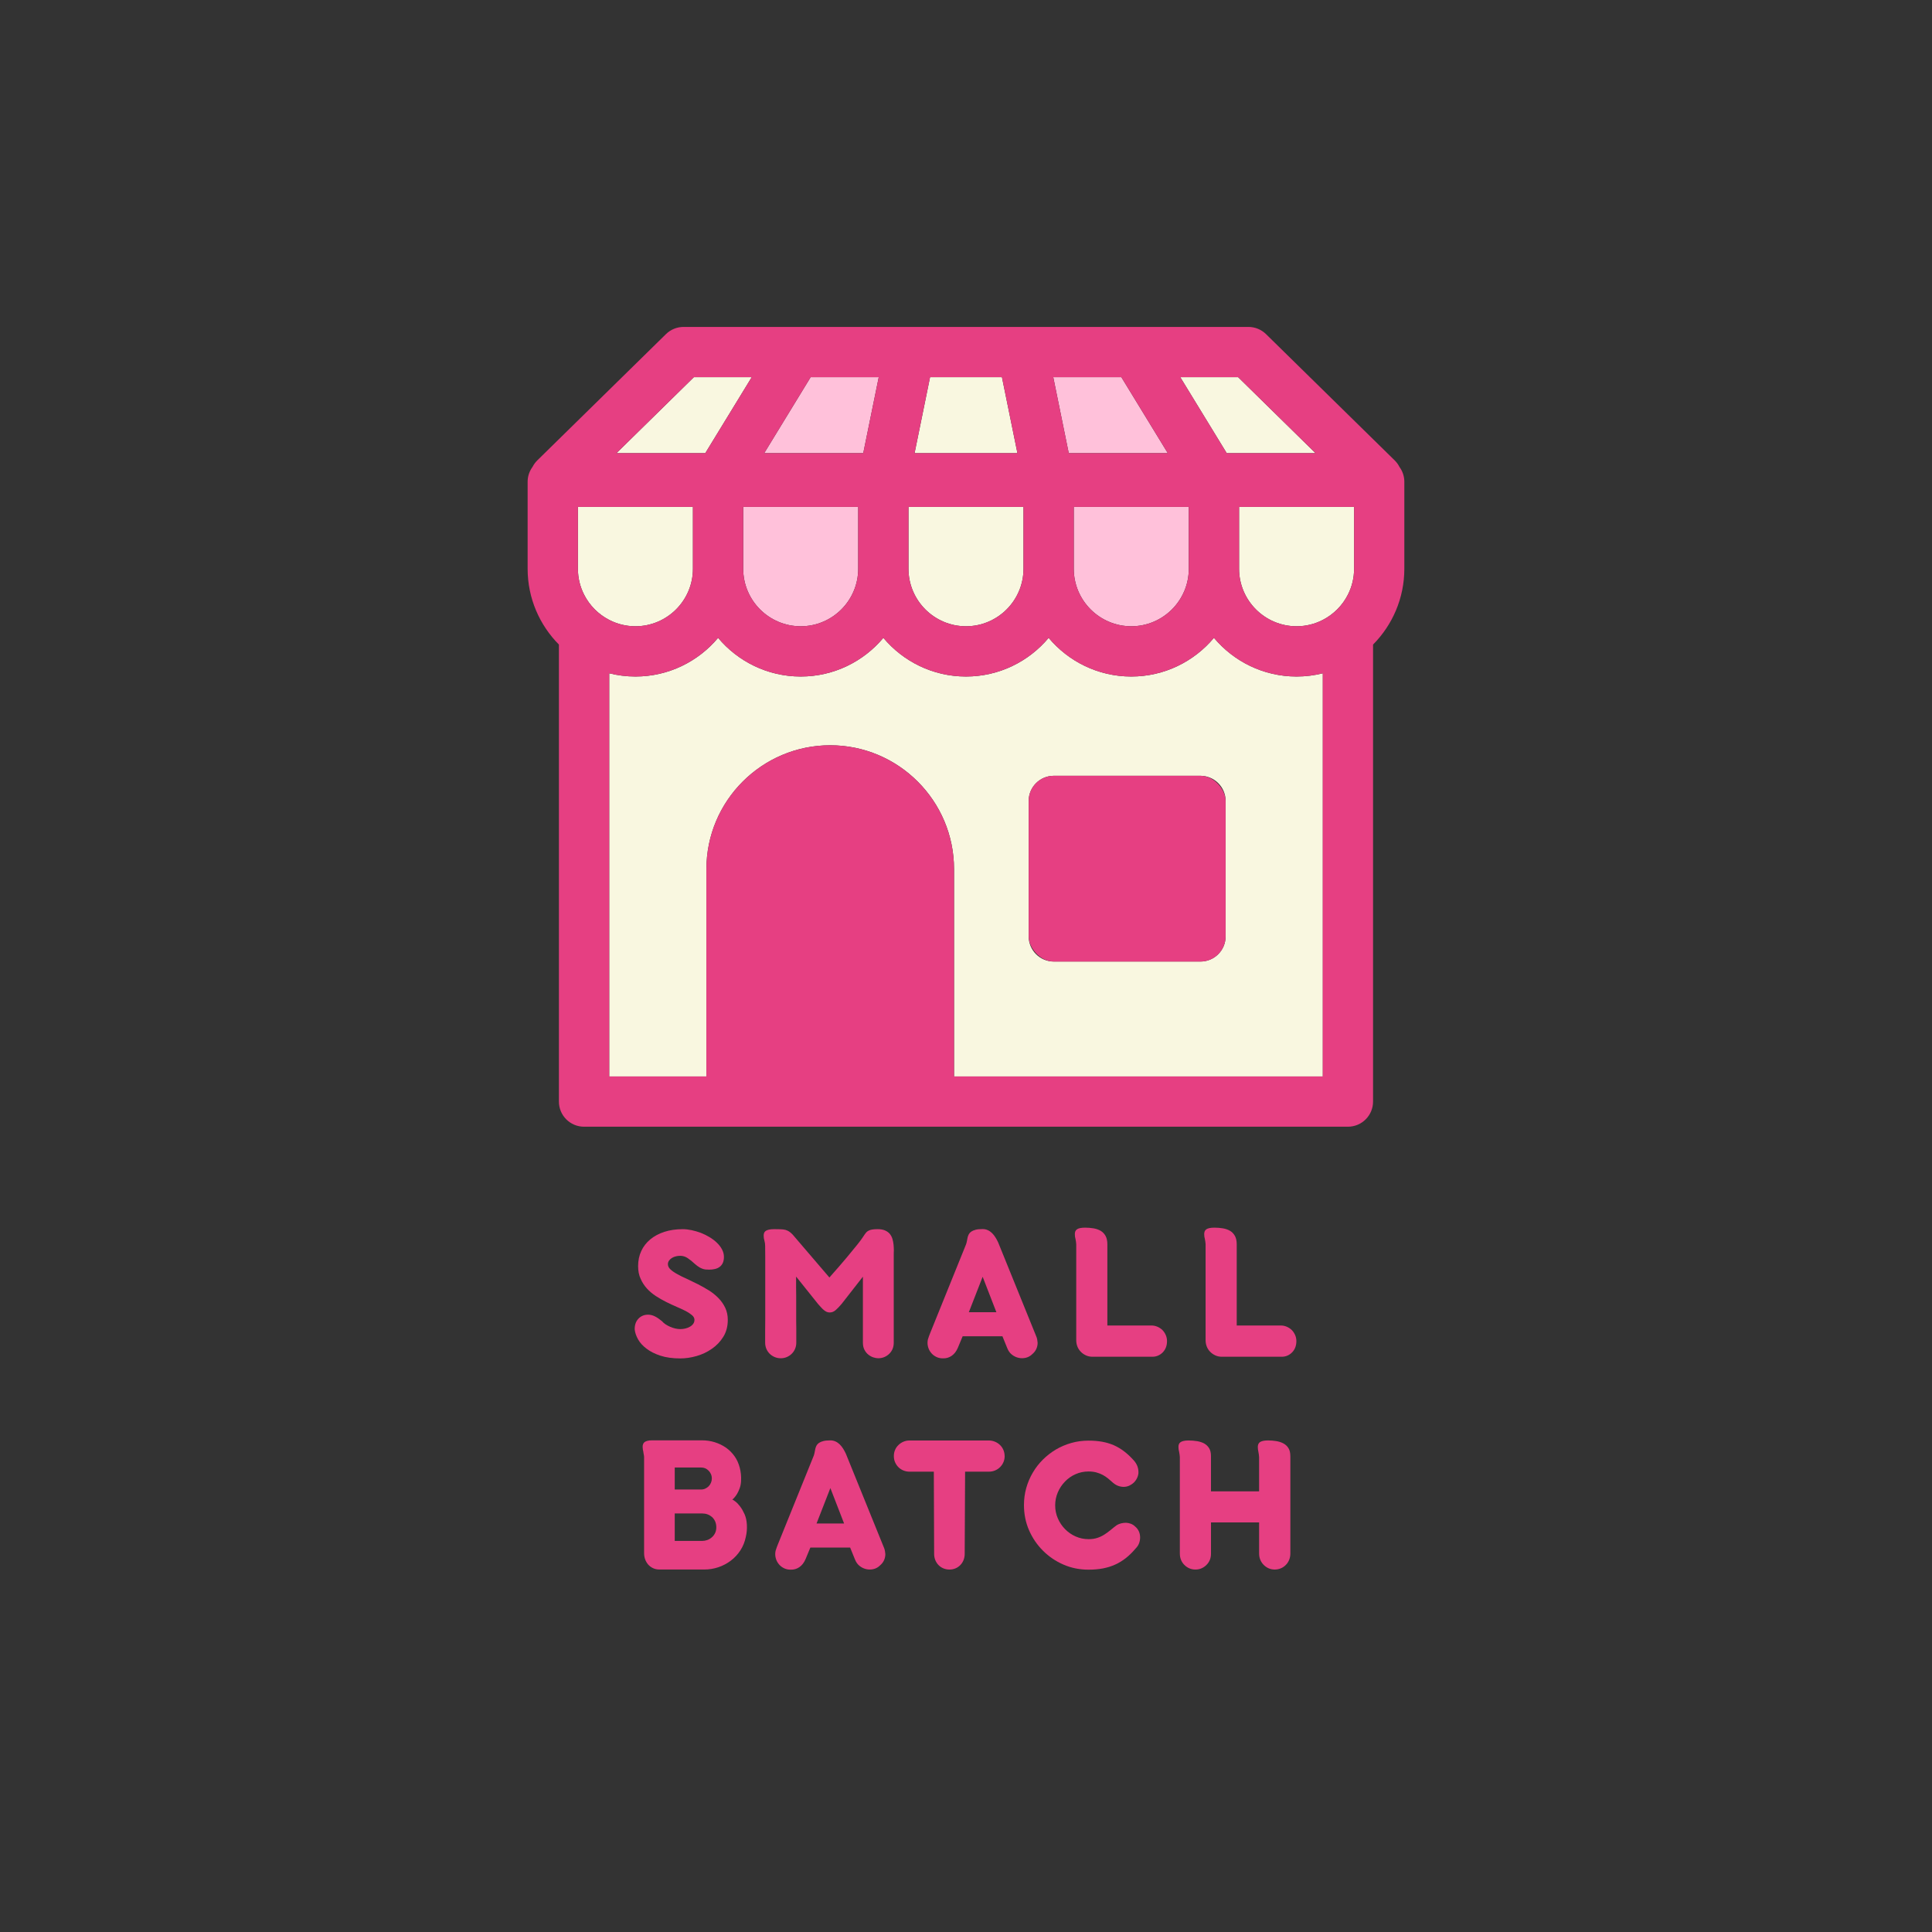 <?xml version="1.0" encoding="UTF-8"?>
<svg id="Layer_1" data-name="Layer 1" xmlns="http://www.w3.org/2000/svg" viewBox="0 0 1200 1200">
  <rect x="0" y="0" width="1200" height="1200" fill="#333333" stroke="none"/>
  <defs>
    <style>
      .cls-1 {
        fill: #f9f7e0;
      }

      .cls-1, .cls-2, .cls-3 {
        stroke-width: 0px;
      }

      .cls-2 {
        fill: #e63f82;
      }

      .cls-3 {
        fill: #ffc1da;
      }
    </style>
  </defs>
  <g>
    <g>
      <path class="cls-3" d="M461.62,315.11v38.15c0,19.7,16.02,35.72,35.72,35.72s35.7-16.02,35.7-35.72v-38.41h-71.42v.26Z"/>
      <path class="cls-3" d="M666.94,314.85v38.41c0,19.7,16.03,35.72,35.72,35.72s35.72-16.02,35.72-35.72v-38.41h-71.44Z"/>
      <polygon class="cls-3" points="474.65 281.48 536.18 281.48 543.76 244.28 545.8 234.28 503.5 234.28 474.65 281.48"/>
      <polygon class="cls-3" points="696.5 234.28 654.2 234.28 656.24 244.28 663.82 281.48 663.82 281.48 725.35 281.48 696.5 234.28"/>
    </g>
    <g>
      <path class="cls-1" d="M753.99,396.17c-12.29,14.68-30.74,24.03-51.33,24.03s-39.04-9.36-51.33-24.03c-12.29,14.68-30.74,24.03-51.33,24.03s-39.04-9.35-51.33-24.03c-12.29,14.68-30.73,24.03-51.32,24.03s-39.04-9.36-51.33-24.03c-12.29,14.68-30.74,24.03-51.33,24.03-5.62,0-11.07-.7-16.29-2.01v250.41h60.37v-128.8c0-42.4,34.5-76.9,76.9-76.9s76.9,34.5,76.9,76.9v128.8h229.07v-250.41c-5.22,1.31-10.67,2.01-16.29,2.01-20.6,0-39.04-9.36-51.33-24.03ZM761.25,581.62c0,8.62-6.99,15.61-15.61,15.61h-91.1c-8.62,0-15.61-6.99-15.61-15.61v-84.15c0-8.62,6.99-15.61,15.61-15.61h91.1c8.62,0,15.61,6.99,15.61,15.61v84.15Z"/>
      <path class="cls-1" d="M394.67,388.98c19.7,0,35.72-16.02,35.72-35.72v-38.41h-71.44v38.41c0,5.77,1.38,11.22,3.82,16.04,3.41,6.75,8.89,12.27,15.61,15.73,4.89,2.52,10.42,3.95,16.29,3.95Z"/>
      <path class="cls-1" d="M599.99,388.98c19.7,0,35.72-16.02,35.72-35.72v-38.41h-71.44v38.41c0,19.7,16.03,35.72,35.72,35.72Z"/>
      <path class="cls-1" d="M769.61,314.85v38.41c0,19.7,16.03,35.72,35.72,35.72,5.87,0,11.4-1.43,16.29-3.95,6.72-3.46,12.2-8.98,15.61-15.73,2.44-4.83,3.82-10.28,3.82-16.04v-38.41h-71.44Z"/>
      <polygon class="cls-1" points="466.91 234.28 430.96 234.28 382.87 281.48 438.05 281.48 466.91 234.28"/>
      <polygon class="cls-1" points="629.91 271.48 622.33 234.28 577.67 234.28 577.67 234.28 570.09 271.48 568.05 281.48 631.95 281.48 629.91 271.48"/>
      <polygon class="cls-1" points="817.13 281.48 769.04 234.28 733.09 234.28 761.95 281.48 817.13 281.48"/>
    </g>
    <g>
      <path class="cls-2" d="M869.21,289.98c-.75-1.47-1.73-2.83-2.95-4.03l-79.91-78.42c-2.92-2.86-6.85-4.47-10.94-4.47h-350.83c-4.09,0-8.02,1.6-10.94,4.47l-79.91,78.42c-1.22,1.2-2.2,2.56-2.95,4.03-1.91,2.59-3.06,5.79-3.06,9.25v54.02c0,18.35,7.43,35,19.43,47.11v283.85c0,8.62,6.99,15.61,15.61,15.61h474.46c8.62,0,15.61-6.99,15.61-15.61v-283.85c12-12.11,19.43-28.76,19.43-47.11v-54.02c0-3.47-1.15-6.66-3.06-9.25ZM821.62,668.6h-229.07v-128.8c0-42.4-34.5-76.9-76.9-76.9s-76.9,34.5-76.9,76.9v128.8h-60.37v-250.41c5.22,1.31,10.67,2.01,16.29,2.01,20.6,0,39.04-9.36,51.33-24.03,12.29,14.68,30.74,24.03,51.33,24.03s39.03-9.35,51.32-24.03c12.29,14.68,30.74,24.03,51.33,24.03s39.04-9.36,51.33-24.03c12.29,14.68,30.74,24.03,51.33,24.03s39.04-9.36,51.33-24.03c12.29,14.68,30.74,24.03,51.33,24.03,5.62,0,11.07-.7,16.29-2.01v250.41ZM466.91,234.28l-28.86,47.2h-55.18l48.09-47.2h35.94ZM654.2,234.28h42.3l28.86,47.2h-61.54l-7.58-37.2-2.04-10ZM769.04,234.28l48.09,47.2h-55.18l-28.86-47.2h35.94ZM738.38,353.26c0,19.7-16.02,35.72-35.72,35.72s-35.72-16.02-35.72-35.72v-38.41h71.44v38.41ZM635.71,353.26c0,19.7-16.02,35.72-35.72,35.72s-35.72-16.02-35.72-35.72v-38.41h71.44v38.41ZM533.04,353.26c0,19.7-16.02,35.72-35.7,35.72s-35.72-16.02-35.72-35.72v-38.41h71.42v38.41ZM358.95,314.85h71.44v38.41c0,19.7-16.03,35.72-35.72,35.72-5.87,0-11.4-1.43-16.29-3.95-6.72-3.46-12.2-8.98-15.61-15.73-2.44-4.83-3.82-10.28-3.82-16.04v-38.41ZM769.61,353.26v-38.41h71.44v38.41c0,5.77-1.38,11.22-3.82,16.04-3.41,6.75-8.89,12.27-15.61,15.73-4.89,2.52-10.42,3.95-16.29,3.95-19.7,0-35.72-16.02-35.72-35.72ZM622.33,234.28l7.58,37.2,2.04,10h-63.9l2.04-10,7.58-37.2h44.66ZM543.76,244.28l-7.58,37.2h-61.53l28.86-47.2h42.3l-2.04,10Z"/>
      <rect class="cls-2" x="638.92" y="481.86" width="122.33" height="115.38" rx="15.61" ry="15.61"/>
    </g>
  </g>
  <g>
    <path class="cls-2" d="M440.31,788.59c-.7,0-1.38-.03-2.04-.09-.66-.06-1.32-.22-1.98-.46-1.32-.45-2.8-1.38-4.45-2.78-1.73-1.61-3.3-2.88-4.73-3.83-1.42-.95-2.96-1.42-4.6-1.42-.87,0-1.75.1-2.66.31-.91.21-1.73.54-2.47.99-.74.45-1.35,1.01-1.82,1.67-.47.66-.71,1.4-.71,2.22,0,1.19.54,2.29,1.61,3.27,1.07.99,2.47,1.96,4.2,2.9,1.81,1.03,3.81,2.02,5.99,2.96,2.22,1.03,4.49,2.13,6.79,3.3,2.31,1.17,4.59,2.46,6.86,3.86,2.22,1.4,4.2,2.99,5.93,4.76,1.73,1.77,3.13,3.77,4.2,5.99,1.07,2.26,1.61,4.78,1.61,7.54,0,4.04-.93,7.55-2.78,10.53-1.85,2.99-4.22,5.47-7.1,7.44-2.88,2.02-6.05,3.52-9.51,4.51s-6.82,1.48-10.07,1.48c-4.82,0-8.95-.57-12.38-1.7-3.44-1.13-6.31-2.58-8.62-4.35-2.31-1.73-4.06-3.65-5.25-5.77-1.2-2.12-1.89-4.17-2.1-6.15-.04-1.24.11-2.42.46-3.55.35-1.13.9-2.11,1.64-2.93.7-.82,1.57-1.48,2.62-1.98,1.05-.49,2.25-.74,3.61-.74s2.8.35,4.2,1.05c1.4.7,2.88,1.71,4.45,3.03.58.7,1.31,1.34,2.19,1.92.88.58,1.84,1.09,2.87,1.54,1.03.45,2.09.8,3.18,1.05,1.09.25,2.13.37,3.12.37s2.07-.12,3.12-.37,1.99-.62,2.81-1.11c.82-.45,1.5-1.04,2.04-1.76.54-.72.8-1.57.8-2.56s-.5-1.98-1.51-2.84c-1.01-.87-2.32-1.73-3.92-2.59-.82-.41-1.7-.83-2.62-1.27-.93-.43-1.92-.88-3-1.33-2.1-.91-4.25-1.9-6.45-3-2.2-1.09-4.35-2.32-6.45-3.68-2.1-1.36-3.96-2.93-5.59-4.72-1.63-1.79-2.93-3.82-3.92-6.08-1.03-2.22-1.54-4.82-1.54-7.78,0-3.46.65-6.59,1.95-9.39,1.3-2.8,3.16-5.21,5.59-7.23,2.43-2.02,5.34-3.58,8.74-4.69,3.4-1.11,7.22-1.67,11.46-1.67,1.73,0,3.56.21,5.5.62,1.93.41,3.85.97,5.74,1.67,1.89.74,3.71,1.64,5.44,2.69s3.25,2.21,4.57,3.49c1.32,1.28,2.37,2.66,3.15,4.14.78,1.48,1.17,3.03,1.17,4.63,0,1.48-.24,2.73-.71,3.74-.47,1.01-1.12,1.82-1.95,2.44-.82.62-1.8,1.06-2.93,1.33-1.13.27-2.38.4-3.74.4Z"/>
    <path class="cls-2" d="M508.06,809.88l-13.59-16.98v6.39c0,2.04.02,3.98.06,5.83v15.37c0,1.56.02,3.09.06,4.57v8.89c0,1.36-.25,2.62-.74,3.8-.49,1.17-1.17,2.19-2.04,3.05-.86.87-1.88,1.55-3.06,2.07-1.17.51-2.44.77-3.8.77s-2.64-.26-3.83-.77c-1.19-.51-2.22-1.2-3.09-2.07-.87-.86-1.54-1.88-2.04-3.05-.49-1.17-.74-2.44-.74-3.8v-7.16c0-2.43.02-4.92.06-7.47v-38.23c0-2.45-.02-4.86-.06-7.25,0-1.11-.15-2.16-.43-3.15-.33-1.07-.49-2.12-.49-3.15,0-.62.08-1.17.25-1.67.16-.49.49-.93.99-1.3.45-.33,1.1-.6,1.95-.8.84-.21,1.92-.31,3.24-.31,1.65,0,3.03.02,4.14.06,1.11.04,2.1.17,2.96.37.82.25,1.58.6,2.29,1.05.7.45,1.44,1.09,2.22,1.92l22.79,26.62c4.49-5.06,8.11-9.24,10.87-12.54,2.76-3.29,4.92-5.93,6.49-7.91,1.61-2.02,2.7-3.48,3.27-4.38l1.24-1.85c.29-.45.62-.88.99-1.3.37-.41.86-.78,1.48-1.11.62-.33,1.37-.57,2.25-.71.88-.14,2.01-.22,3.37-.22,1.85,0,3.39.27,4.6.8,1.21.53,2.19,1.23,2.93,2.1.74.91,1.29,1.93,1.64,3.09.35,1.15.59,2.32.71,3.52.12,1.24.19,2.45.19,3.64-.04.62-.06,1.2-.06,1.76v55.58c0,2.76-.91,5.04-2.72,6.85-.87.87-1.88,1.55-3.06,2.07-1.17.51-2.46.77-3.86.77-.95,0-1.98-.19-3.09-.56-1.11-.37-2.14-.95-3.09-1.73-.95-.74-1.74-1.73-2.38-2.96-.64-1.23-.96-2.72-.96-4.44v-40.98l-13.22,16.92c-1.28,1.52-2.49,2.79-3.64,3.8-1.15,1.01-2.39,1.51-3.71,1.51-.7,0-1.32-.11-1.85-.34-.54-.23-1.09-.57-1.67-1.02-.58-.45-1.16-1.01-1.76-1.67-.6-.66-1.29-1.42-2.07-2.29Z"/>
    <path class="cls-2" d="M610.21,763.39c1.24,0,2.35.23,3.33.68s1.87,1.07,2.66,1.85c.78.78,1.48,1.67,2.1,2.66s1.17,2.02,1.67,3.09l23.84,58.8c.21.58.36,1.17.46,1.79.1.62.17,1.21.22,1.79,0,1.32-.27,2.57-.8,3.77-.54,1.19-1.34,2.24-2.41,3.15-1.19,1.2-2.55,1.98-4.08,2.35-1.52.37-3.03.39-4.51.06-1.52-.33-2.92-1-4.2-2.01-1.28-1.01-2.24-2.38-2.9-4.11l-2.96-7.29h-24.71l-3.03,7.29c-.91,2.1-2.16,3.72-3.77,4.85-1.61,1.13-3.46,1.66-5.56,1.58-1.52,0-2.92-.33-4.2-.99s-2.33-1.52-3.15-2.59c-.87-1.07-1.47-2.31-1.82-3.71-.35-1.4-.38-2.84-.09-4.32.21-.7.42-1.37.65-2.01.23-.64.48-1.31.77-2.01l22.3-55.15c.25-.66.43-1.38.56-2.16.12-.74.27-1.46.43-2.16.16-.7.41-1.36.74-1.98.33-.62.83-1.16,1.51-1.64.68-.47,1.58-.85,2.69-1.14,1.03-.29,2.45-.43,4.26-.43ZM610.34,793.04l-8.58,21.99h17.11l-8.52-21.99Z"/>
    <path class="cls-2" d="M724.85,833c0,2.8-.86,5.11-2.59,6.92-.82.86-1.79,1.54-2.9,2.04-1.11.49-2.31.74-3.58.74h-37.49c-1.4-.04-2.7-.34-3.89-.9s-2.22-1.29-3.09-2.19c-.91-.91-1.61-1.98-2.1-3.21-.49-1.24-.74-2.57-.74-4.01v-59.54c-.04-.54-.09-1.07-.16-1.61-.06-.53-.15-1.07-.28-1.61-.29-.99-.43-2.02-.43-3.09,0-.62.09-1.17.28-1.67.18-.49.52-.93,1.02-1.3.95-.7,2.63-1.05,5.06-1.05,1.85,0,3.61.14,5.28.43,1.67.29,3.14.8,4.42,1.54,1.28.78,2.29,1.84,3.03,3.18s1.11,3.08,1.11,5.22v50.4h27.36c1.28,0,2.5.25,3.67.74s2.21,1.17,3.12,2.04c.86.86,1.56,1.89,2.1,3.09.54,1.2.8,2.47.8,3.83Z"/>
    <path class="cls-2" d="M805.2,833c0,2.8-.86,5.11-2.59,6.92-.82.86-1.79,1.54-2.9,2.04-1.11.49-2.31.74-3.58.74h-37.49c-1.4-.04-2.7-.34-3.89-.9s-2.22-1.29-3.09-2.19c-.91-.91-1.61-1.98-2.1-3.21-.49-1.24-.74-2.57-.74-4.01v-59.54c-.04-.54-.09-1.07-.16-1.61-.06-.53-.15-1.07-.28-1.61-.29-.99-.43-2.02-.43-3.09,0-.62.09-1.17.28-1.67.18-.49.52-.93,1.02-1.3.95-.7,2.63-1.05,5.06-1.05,1.85,0,3.61.14,5.28.43,1.67.29,3.14.8,4.42,1.54,1.28.78,2.29,1.84,3.03,3.18s1.11,3.08,1.11,5.22v50.4h27.36c1.28,0,2.5.25,3.67.74s2.21,1.17,3.12,2.04c.86.86,1.56,1.89,2.1,3.09.54,1.2.8,2.47.8,3.83Z"/>
    <path class="cls-2" d="M462.45,940.46c.82,1.85,1.31,4.05,1.45,6.58.14,2.53-.07,5.03-.65,7.5-.62,3.09-1.74,5.89-3.37,8.4-1.63,2.51-3.61,4.65-5.96,6.42-2.35,1.77-4.93,3.13-7.75,4.08s-5.77,1.42-8.86,1.42h-27.55c-1.61,0-3.01-.29-4.2-.87-1.2-.58-2.2-1.34-3.03-2.29-1.65-1.98-2.47-4.32-2.47-7.04v-59.48c0-.21-.01-.42-.03-.65-.02-.23-.05-.44-.09-.65-.04-.21-.08-.42-.12-.65-.04-.23-.08-.44-.12-.65l-.06-.37v-.18c-.33-1.32-.49-2.45-.49-3.4,0-1.28.39-2.24,1.17-2.9.45-.33,1.05-.6,1.79-.8.74-.21,1.71-.31,2.9-.31h31.07c2.72,0,5.33.39,7.84,1.17,2.51.78,4.82,1.89,6.92,3.33,2.1,1.48,3.89,3.26,5.37,5.34s2.57,4.48,3.27,7.2c.33,1.28.57,2.6.71,3.98.14,1.38.17,2.81.09,4.29-.08,1.65-.37,3.14-.87,4.48-.49,1.34-1.03,2.5-1.61,3.49-.33.49-.63.94-.9,1.33-.27.39-.55.73-.83,1.02-.54.62-.95.99-1.24,1.11.45.21,1.11.64,1.98,1.3.95.74,1.92,1.76,2.9,3.06s1.89,2.87,2.72,4.72ZM419.09,925.15h16.49c.86,0,1.7-.18,2.5-.56.8-.37,1.51-.86,2.13-1.48.58-.62,1.04-1.34,1.39-2.16.35-.82.53-1.71.53-2.66s-.19-1.89-.56-2.72c-.37-.82-.87-1.54-1.48-2.16-1.28-1.28-2.82-1.92-4.63-1.92h-16.37v13.65ZM442.13,954.86c.82-.7,1.49-1.58,2.01-2.62s.77-2.25.77-3.61-.25-2.63-.74-3.71c-.49-1.07-1.15-1.98-1.98-2.72-1.69-1.44-3.69-2.16-5.99-2.16h-17.11v17.05h17.11c1.03,0,2.07-.19,3.12-.56,1.05-.37,1.99-.93,2.81-1.67Z"/>
    <path class="cls-2" d="M515.62,894.64c1.24,0,2.35.23,3.33.68s1.87,1.07,2.66,1.85c.78.78,1.48,1.67,2.1,2.66s1.17,2.02,1.67,3.09l23.84,58.8c.21.58.36,1.17.46,1.79.1.62.17,1.21.22,1.79,0,1.32-.27,2.57-.8,3.77-.54,1.19-1.34,2.24-2.41,3.15-1.19,1.2-2.55,1.98-4.08,2.35-1.52.37-3.03.39-4.51.06-1.52-.33-2.92-1-4.2-2.01-1.28-1.01-2.24-2.38-2.9-4.11l-2.96-7.29h-24.71l-3.03,7.29c-.91,2.1-2.16,3.72-3.77,4.85-1.61,1.13-3.46,1.66-5.56,1.58-1.52,0-2.92-.33-4.2-.99s-2.33-1.52-3.15-2.59c-.87-1.07-1.47-2.31-1.82-3.71-.35-1.4-.38-2.84-.09-4.32.21-.7.42-1.37.65-2.01.23-.64.48-1.31.77-2.01l22.3-55.15c.25-.66.43-1.38.56-2.16.12-.74.27-1.46.43-2.16.16-.7.41-1.36.74-1.98.33-.62.83-1.16,1.51-1.64.68-.47,1.58-.85,2.69-1.14,1.03-.29,2.45-.43,4.26-.43ZM515.75,924.28l-8.58,21.99h17.11l-8.52-21.99Z"/>
    <path class="cls-2" d="M624.02,904.39c0,1.36-.26,2.62-.77,3.8-.52,1.17-1.2,2.19-2.07,3.05-.91.91-1.96,1.61-3.15,2.1-1.19.49-2.47.74-3.83.74h-14.76l-.25,51.1c0,1.36-.24,2.62-.71,3.8-.47,1.17-1.12,2.19-1.95,3.05-.87.91-1.87,1.61-3.03,2.1-1.15.49-2.41.74-3.77.74s-2.69-.26-3.86-.77c-1.17-.51-2.17-1.2-3-2.07-.82-.86-1.47-1.88-1.95-3.05-.47-1.17-.71-2.44-.71-3.8l-.19-51.1h-15.07c-1.36,0-2.63-.25-3.83-.74s-2.22-1.17-3.09-2.04c-.87-.86-1.55-1.88-2.07-3.05-.52-1.17-.77-2.46-.77-3.86s.25-2.62.74-3.79c.49-1.17,1.19-2.19,2.1-3.05.86-.86,1.89-1.55,3.09-2.07s2.47-.77,3.83-.77h49.16c1.36,0,2.63.25,3.83.74,1.19.49,2.24,1.17,3.15,2.04.91.86,1.62,1.89,2.13,3.09.51,1.19.77,2.47.77,3.83Z"/>
    <path class="cls-2" d="M691.28,920.93c-.95-.86-1.94-1.72-2.96-2.56-1.03-.84-2.14-1.59-3.34-2.25-1.24-.66-2.57-1.18-4.01-1.57s-3.05-.59-4.82-.59c-2.88,0-5.58.56-8.09,1.67-2.51,1.11-4.69,2.63-6.55,4.57-1.89,1.93-3.39,4.18-4.48,6.73-1.09,2.55-1.64,5.25-1.64,8.08s.54,5.52,1.64,8.05c1.09,2.53,2.58,4.76,4.48,6.7,1.89,1.93,4.1,3.46,6.61,4.57,2.51,1.11,5.19,1.67,8.03,1.67,2.02,0,3.81-.26,5.37-.77,1.56-.51,3-1.18,4.32-2.01,1.36-.86,2.63-1.79,3.83-2.78.62-.53,1.26-1.06,1.92-1.57.66-.51,1.34-1.04,2.04-1.57.82-.49,1.73-.86,2.72-1.11.99-.25,2-.37,3.03-.37.99.04,1.97.24,2.93.59.97.35,1.84.89,2.62,1.63,2.14,1.77,3.21,4.07,3.21,6.91,0,1.23-.22,2.44-.65,3.61-.43,1.17-1.16,2.27-2.19,3.3-3.83,4.57-8.05,7.88-12.66,9.94-2.35,1.07-4.88,1.86-7.6,2.38-2.72.51-5.68.77-8.89.77-5.6,0-10.81-1.05-15.63-3.15-4.82-2.1-9.06-4.98-12.72-8.64-3.67-3.66-6.55-7.9-8.65-12.71-2.1-4.81-3.15-10.02-3.15-15.61,0-3.7.47-7.24,1.42-10.61.95-3.37,2.3-6.56,4.08-9.57,1.73-2.96,3.82-5.66,6.27-8.08,2.45-2.43,5.16-4.53,8.12-6.29,2.96-1.73,6.15-3.08,9.54-4.04,3.4-.97,6.97-1.45,10.72-1.45,3.01,0,5.79.23,8.34.68,2.55.45,4.98,1.17,7.29,2.16,2.31,1.03,4.48,2.33,6.52,3.89,2.04,1.56,4.04,3.46,6.02,5.68.87.99,1.53,2.05,2.01,3.18.47,1.13.73,2.36.77,3.67.08,1.07-.12,2.22-.62,3.46s-1.24,2.34-2.22,3.33c-.74.7-1.61,1.3-2.59,1.79-.99.49-2.04.78-3.15.86-1.11.08-2.29-.06-3.52-.43-1.24-.37-2.47-1.07-3.71-2.1Z"/>
    <path class="cls-2" d="M801.46,904.39v60.6c0,1.36-.25,2.64-.74,3.86s-1.17,2.25-2.04,3.12c-.87.91-1.89,1.62-3.09,2.13-1.2.51-2.47.77-3.83.77s-2.69-.27-3.86-.8c-1.17-.53-2.19-1.25-3.06-2.16-.86-.87-1.54-1.89-2.04-3.09s-.74-2.47-.74-3.83v-19.39h-29.89v19.39c0,2.8-.91,5.11-2.72,6.92-.87.91-1.88,1.63-3.06,2.16-1.17.54-2.46.8-3.86.8s-2.75-.27-3.92-.8-2.19-1.25-3.06-2.16c-.86-.86-1.53-1.89-2.01-3.08-.47-1.19-.71-2.47-.71-3.83v-59.92c-.04-.54-.09-1.07-.16-1.61-.06-.53-.15-1.09-.28-1.67-.29-.99-.43-2.02-.43-3.09,0-.58.08-1.11.25-1.6.16-.49.49-.93.99-1.3.45-.33,1.08-.6,1.88-.8s1.84-.31,3.12-.31c1.89,0,3.68.15,5.37.43,1.69.29,3.17.78,4.45,1.48,1.28.74,2.29,1.73,3.03,2.96s1.11,2.84,1.11,4.82v21.93h29.89v-21.25c-.04-.54-.09-1.07-.15-1.61-.06-.53-.15-1.09-.28-1.67-.25-1.07-.37-2.1-.37-3.09,0-.58.09-1.11.28-1.61.19-.49.5-.93.96-1.3.45-.33,1.09-.6,1.91-.8.82-.21,1.87-.31,3.15-.31,1.73,0,3.43.13,5.1.4,1.67.27,3.16.75,4.48,1.45,1.32.7,2.37,1.68,3.15,2.93s1.17,2.89,1.17,4.91Z"/>
  </g>
</svg>